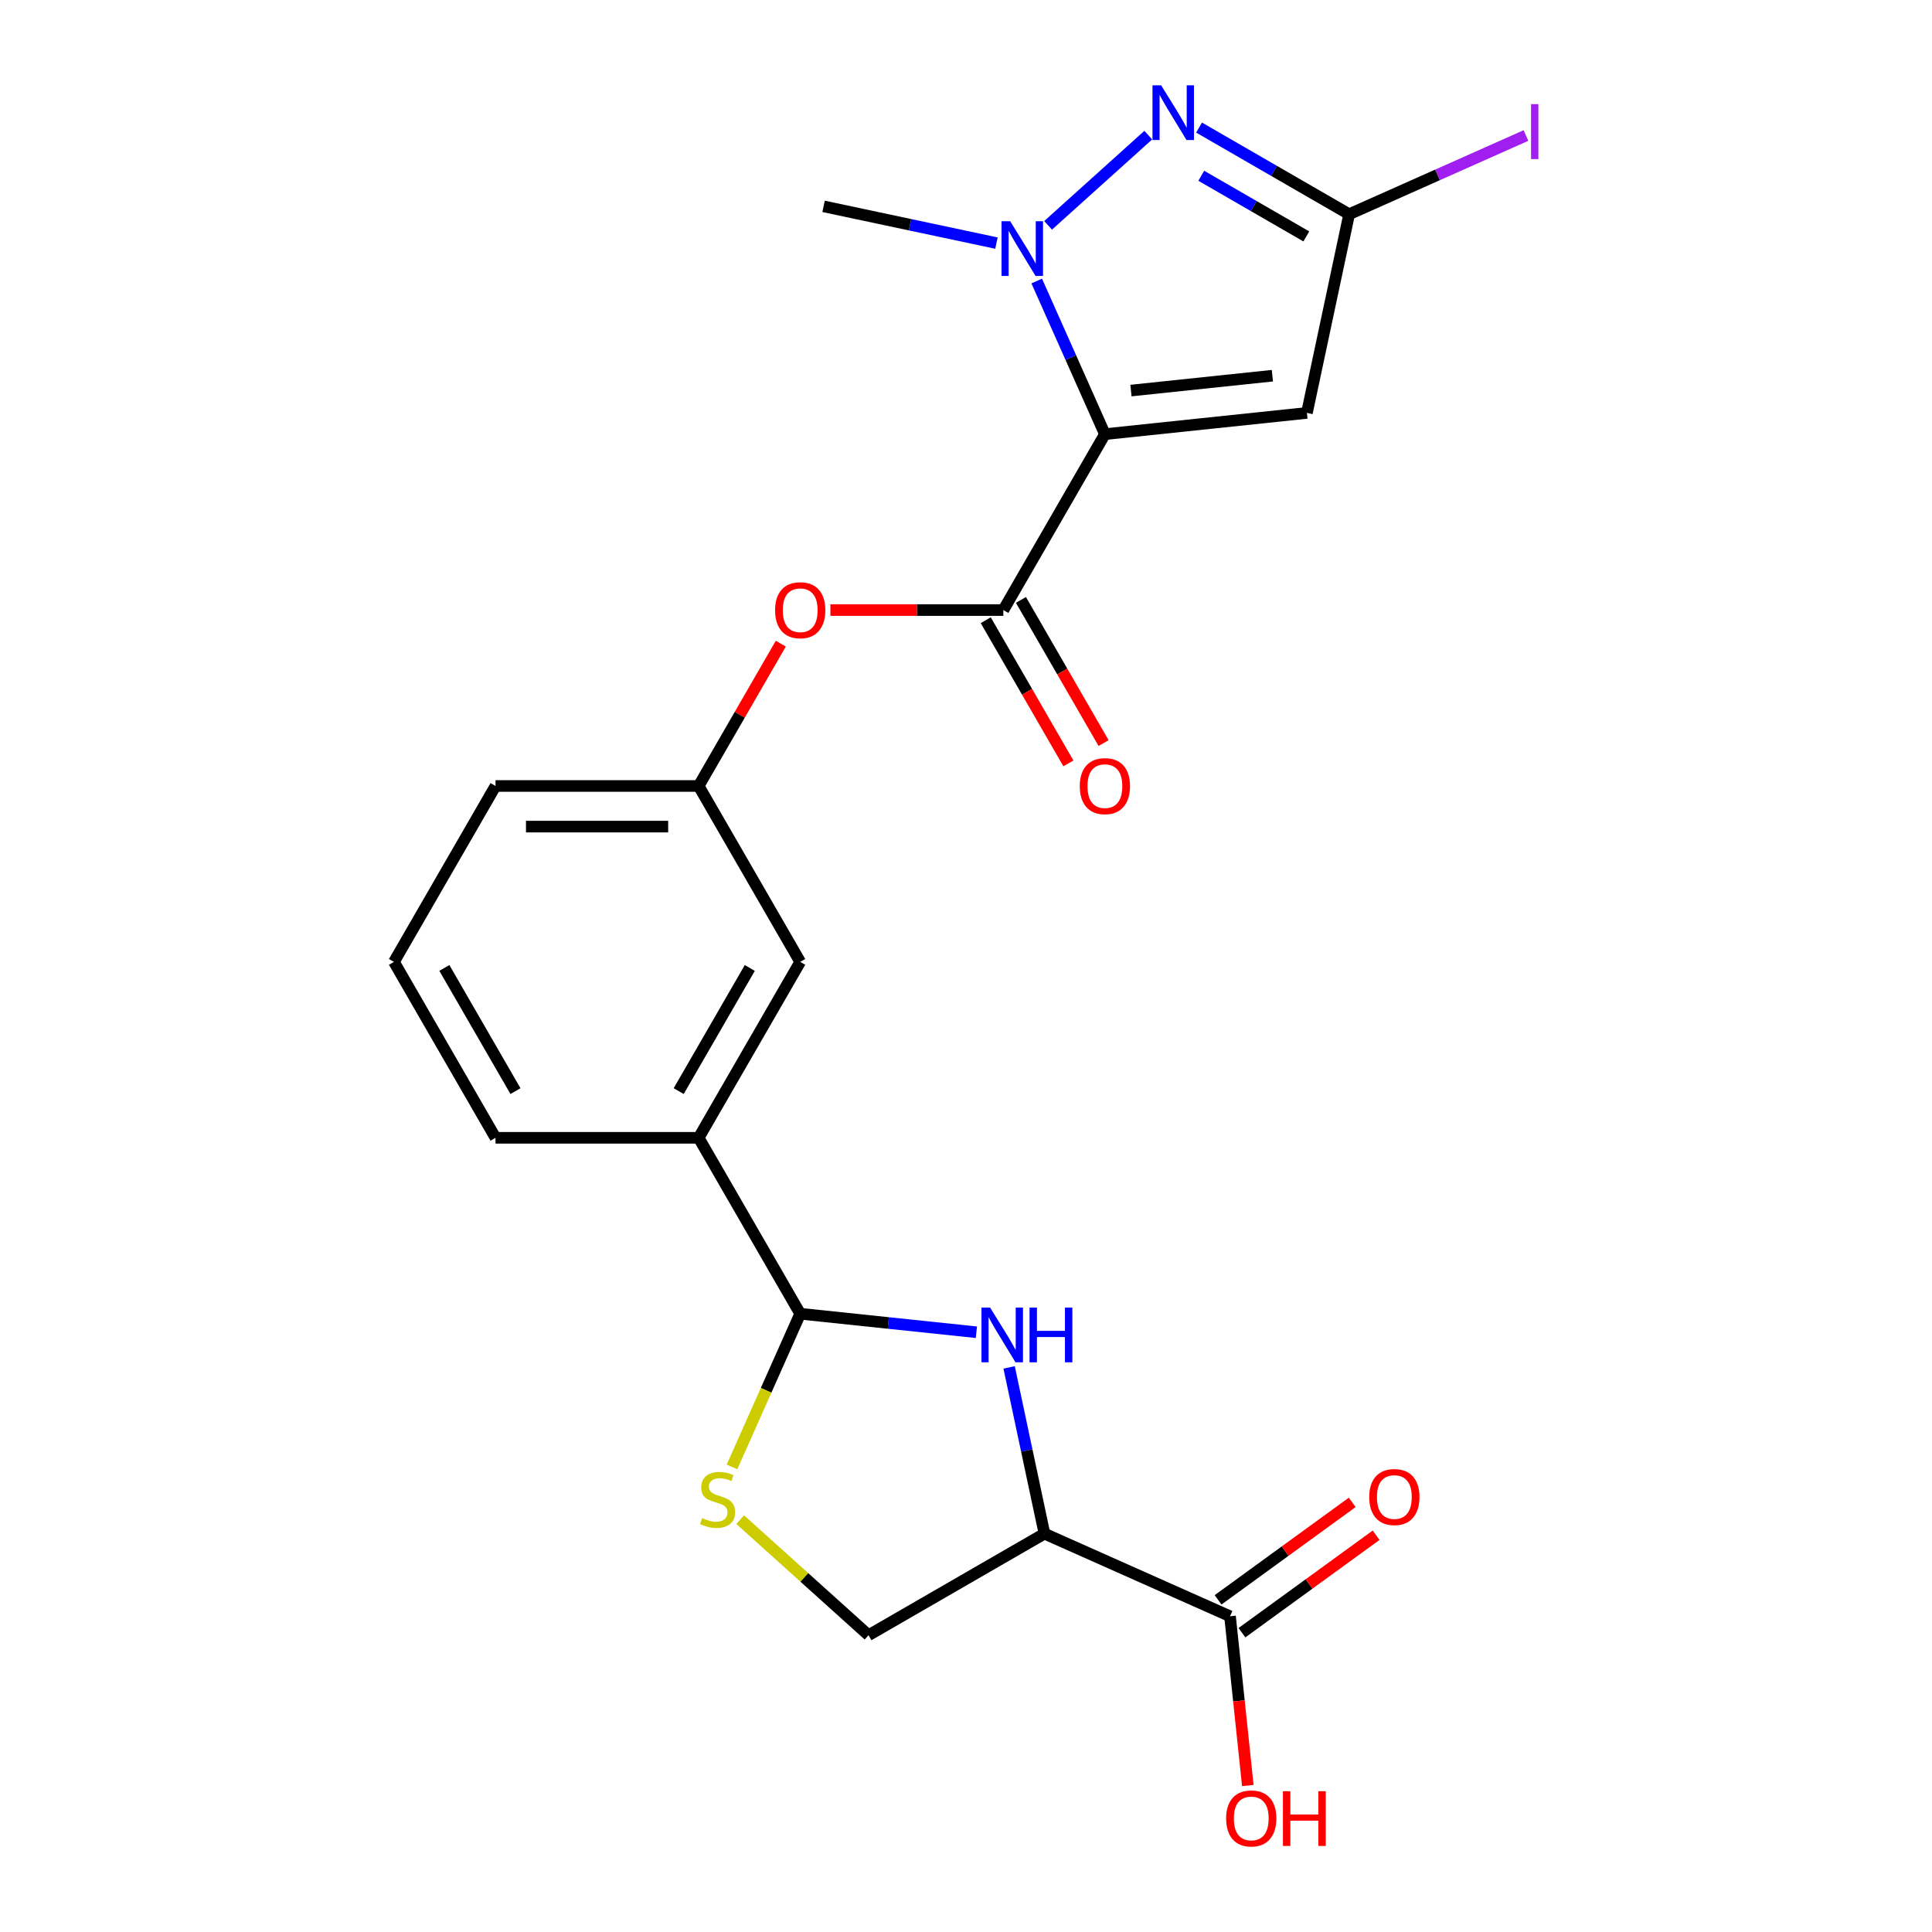 <?xml version='1.0' encoding='iso-8859-1'?>
<svg version='1.1' baseProfile='full'
              xmlns='http://www.w3.org/2000/svg'
                      xmlns:rdkit='http://www.rdkit.org/xml'
                      xmlns:xlink='http://www.w3.org/1999/xlink'
                  xml:space='preserve'
width='1000px' height='1000px' viewBox='0 0 1000 1000'>
<!-- END OF HEADER -->
<rect style='opacity:1.0;fill:#FFFFFF;stroke:none' width='1000' height='1000' x='0' y='0'> </rect>
<path class='bond-0' d='M 571.894,224.717 L 554.25,185.087' style='fill:none;fill-rule:evenodd;stroke:#000000;stroke-width:6px;stroke-linecap:butt;stroke-linejoin:miter;stroke-opacity:1' />
<path class='bond-0' d='M 554.25,185.087 L 536.605,145.457' style='fill:none;fill-rule:evenodd;stroke:#0000FF;stroke-width:6px;stroke-linecap:butt;stroke-linejoin:miter;stroke-opacity:1' />
<path class='bond-1' d='M 571.894,224.717 L 676.457,213.727' style='fill:none;fill-rule:evenodd;stroke:#000000;stroke-width:6px;stroke-linecap:butt;stroke-linejoin:miter;stroke-opacity:1' />
<path class='bond-1' d='M 585.38,202.156 L 658.574,194.463' style='fill:none;fill-rule:evenodd;stroke:#000000;stroke-width:6px;stroke-linecap:butt;stroke-linejoin:miter;stroke-opacity:1' />
<path class='bond-3' d='M 571.894,224.717 L 519.325,315.77' style='fill:none;fill-rule:evenodd;stroke:#000000;stroke-width:6px;stroke-linecap:butt;stroke-linejoin:miter;stroke-opacity:1' />
<path class='bond-2' d='M 542.499,116.631 L 594.345,69.949' style='fill:none;fill-rule:evenodd;stroke:#0000FF;stroke-width:6px;stroke-linecap:butt;stroke-linejoin:miter;stroke-opacity:1' />
<path class='bond-19' d='M 515.762,125.827 L 471.026,116.318' style='fill:none;fill-rule:evenodd;stroke:#0000FF;stroke-width:6px;stroke-linecap:butt;stroke-linejoin:miter;stroke-opacity:1' />
<path class='bond-19' d='M 471.026,116.318 L 426.289,106.809' style='fill:none;fill-rule:evenodd;stroke:#000000;stroke-width:6px;stroke-linecap:butt;stroke-linejoin:miter;stroke-opacity:1' />
<path class='bond-6' d='M 676.457,213.727 L 698.316,110.886' style='fill:none;fill-rule:evenodd;stroke:#000000;stroke-width:6px;stroke-linecap:butt;stroke-linejoin:miter;stroke-opacity:1' />
<path class='bond-23' d='M 620.632,66.035 L 659.474,88.461' style='fill:none;fill-rule:evenodd;stroke:#0000FF;stroke-width:6px;stroke-linecap:butt;stroke-linejoin:miter;stroke-opacity:1' />
<path class='bond-23' d='M 659.474,88.461 L 698.316,110.886' style='fill:none;fill-rule:evenodd;stroke:#000000;stroke-width:6px;stroke-linecap:butt;stroke-linejoin:miter;stroke-opacity:1' />
<path class='bond-23' d='M 621.771,90.973 L 648.96,106.671' style='fill:none;fill-rule:evenodd;stroke:#0000FF;stroke-width:6px;stroke-linecap:butt;stroke-linejoin:miter;stroke-opacity:1' />
<path class='bond-23' d='M 648.96,106.671 L 676.15,122.369' style='fill:none;fill-rule:evenodd;stroke:#000000;stroke-width:6px;stroke-linecap:butt;stroke-linejoin:miter;stroke-opacity:1' />
<path class='bond-10' d='M 519.325,315.77 L 474.57,315.77' style='fill:none;fill-rule:evenodd;stroke:#000000;stroke-width:6px;stroke-linecap:butt;stroke-linejoin:miter;stroke-opacity:1' />
<path class='bond-10' d='M 474.57,315.77 L 429.815,315.77' style='fill:none;fill-rule:evenodd;stroke:#FF0000;stroke-width:6px;stroke-linecap:butt;stroke-linejoin:miter;stroke-opacity:1' />
<path class='bond-13' d='M 510.22,321.027 L 531.612,358.079' style='fill:none;fill-rule:evenodd;stroke:#000000;stroke-width:6px;stroke-linecap:butt;stroke-linejoin:miter;stroke-opacity:1' />
<path class='bond-13' d='M 531.612,358.079 L 553.004,395.131' style='fill:none;fill-rule:evenodd;stroke:#FF0000;stroke-width:6px;stroke-linecap:butt;stroke-linejoin:miter;stroke-opacity:1' />
<path class='bond-13' d='M 528.43,310.513 L 549.822,347.565' style='fill:none;fill-rule:evenodd;stroke:#000000;stroke-width:6px;stroke-linecap:butt;stroke-linejoin:miter;stroke-opacity:1' />
<path class='bond-13' d='M 549.822,347.565 L 571.214,384.617' style='fill:none;fill-rule:evenodd;stroke:#FF0000;stroke-width:6px;stroke-linecap:butt;stroke-linejoin:miter;stroke-opacity:1' />
<path class='bond-4' d='M 505.38,689.566 L 459.783,684.773' style='fill:none;fill-rule:evenodd;stroke:#0000FF;stroke-width:6px;stroke-linecap:butt;stroke-linejoin:miter;stroke-opacity:1' />
<path class='bond-4' d='M 459.783,684.773 L 414.186,679.981' style='fill:none;fill-rule:evenodd;stroke:#000000;stroke-width:6px;stroke-linecap:butt;stroke-linejoin:miter;stroke-opacity:1' />
<path class='bond-5' d='M 522.317,707.759 L 531.463,750.785' style='fill:none;fill-rule:evenodd;stroke:#0000FF;stroke-width:6px;stroke-linecap:butt;stroke-linejoin:miter;stroke-opacity:1' />
<path class='bond-5' d='M 531.463,750.785 L 540.608,793.812' style='fill:none;fill-rule:evenodd;stroke:#000000;stroke-width:6px;stroke-linecap:butt;stroke-linejoin:miter;stroke-opacity:1' />
<path class='bond-9' d='M 540.608,793.812 L 636.657,836.576' style='fill:none;fill-rule:evenodd;stroke:#000000;stroke-width:6px;stroke-linecap:butt;stroke-linejoin:miter;stroke-opacity:1' />
<path class='bond-25' d='M 540.608,793.812 L 449.556,846.381' style='fill:none;fill-rule:evenodd;stroke:#000000;stroke-width:6px;stroke-linecap:butt;stroke-linejoin:miter;stroke-opacity:1' />
<path class='bond-17' d='M 698.316,110.886 L 744.077,90.512' style='fill:none;fill-rule:evenodd;stroke:#000000;stroke-width:6px;stroke-linecap:butt;stroke-linejoin:miter;stroke-opacity:1' />
<path class='bond-17' d='M 744.077,90.512 L 789.837,70.139' style='fill:none;fill-rule:evenodd;stroke:#A01EEF;stroke-width:6px;stroke-linecap:butt;stroke-linejoin:miter;stroke-opacity:1' />
<path class='bond-7' d='M 414.186,679.981 L 361.617,588.928' style='fill:none;fill-rule:evenodd;stroke:#000000;stroke-width:6px;stroke-linecap:butt;stroke-linejoin:miter;stroke-opacity:1' />
<path class='bond-8' d='M 414.186,679.981 L 396.533,719.631' style='fill:none;fill-rule:evenodd;stroke:#000000;stroke-width:6px;stroke-linecap:butt;stroke-linejoin:miter;stroke-opacity:1' />
<path class='bond-8' d='M 396.533,719.631 L 378.879,759.281' style='fill:none;fill-rule:evenodd;stroke:#CCCC00;stroke-width:6px;stroke-linecap:butt;stroke-linejoin:miter;stroke-opacity:1' />
<path class='bond-12' d='M 383.131,786.572 L 416.343,816.477' style='fill:none;fill-rule:evenodd;stroke:#CCCC00;stroke-width:6px;stroke-linecap:butt;stroke-linejoin:miter;stroke-opacity:1' />
<path class='bond-12' d='M 416.343,816.477 L 449.556,846.381' style='fill:none;fill-rule:evenodd;stroke:#000000;stroke-width:6px;stroke-linecap:butt;stroke-linejoin:miter;stroke-opacity:1' />
<path class='bond-16' d='M 642.837,845.081 L 677.552,819.859' style='fill:none;fill-rule:evenodd;stroke:#000000;stroke-width:6px;stroke-linecap:butt;stroke-linejoin:miter;stroke-opacity:1' />
<path class='bond-16' d='M 677.552,819.859 L 712.268,794.637' style='fill:none;fill-rule:evenodd;stroke:#FF0000;stroke-width:6px;stroke-linecap:butt;stroke-linejoin:miter;stroke-opacity:1' />
<path class='bond-16' d='M 630.477,828.07 L 665.193,802.848' style='fill:none;fill-rule:evenodd;stroke:#000000;stroke-width:6px;stroke-linecap:butt;stroke-linejoin:miter;stroke-opacity:1' />
<path class='bond-16' d='M 665.193,802.848 L 699.908,777.625' style='fill:none;fill-rule:evenodd;stroke:#FF0000;stroke-width:6px;stroke-linecap:butt;stroke-linejoin:miter;stroke-opacity:1' />
<path class='bond-18' d='M 636.657,836.576 L 641.262,880.383' style='fill:none;fill-rule:evenodd;stroke:#000000;stroke-width:6px;stroke-linecap:butt;stroke-linejoin:miter;stroke-opacity:1' />
<path class='bond-18' d='M 641.262,880.383 L 645.866,924.19' style='fill:none;fill-rule:evenodd;stroke:#FF0000;stroke-width:6px;stroke-linecap:butt;stroke-linejoin:miter;stroke-opacity:1' />
<path class='bond-15' d='M 404.147,333.158 L 382.882,369.99' style='fill:none;fill-rule:evenodd;stroke:#FF0000;stroke-width:6px;stroke-linecap:butt;stroke-linejoin:miter;stroke-opacity:1' />
<path class='bond-15' d='M 382.882,369.99 L 361.617,406.823' style='fill:none;fill-rule:evenodd;stroke:#000000;stroke-width:6px;stroke-linecap:butt;stroke-linejoin:miter;stroke-opacity:1' />
<path class='bond-11' d='M 361.617,588.928 L 414.186,497.875' style='fill:none;fill-rule:evenodd;stroke:#000000;stroke-width:6px;stroke-linecap:butt;stroke-linejoin:miter;stroke-opacity:1' />
<path class='bond-11' d='M 351.292,564.756 L 388.09,501.019' style='fill:none;fill-rule:evenodd;stroke:#000000;stroke-width:6px;stroke-linecap:butt;stroke-linejoin:miter;stroke-opacity:1' />
<path class='bond-24' d='M 361.617,588.928 L 256.478,588.928' style='fill:none;fill-rule:evenodd;stroke:#000000;stroke-width:6px;stroke-linecap:butt;stroke-linejoin:miter;stroke-opacity:1' />
<path class='bond-14' d='M 414.186,497.875 L 361.617,406.823' style='fill:none;fill-rule:evenodd;stroke:#000000;stroke-width:6px;stroke-linecap:butt;stroke-linejoin:miter;stroke-opacity:1' />
<path class='bond-22' d='M 361.617,406.823 L 256.478,406.823' style='fill:none;fill-rule:evenodd;stroke:#000000;stroke-width:6px;stroke-linecap:butt;stroke-linejoin:miter;stroke-opacity:1' />
<path class='bond-22' d='M 345.846,427.85 L 272.249,427.85' style='fill:none;fill-rule:evenodd;stroke:#000000;stroke-width:6px;stroke-linecap:butt;stroke-linejoin:miter;stroke-opacity:1' />
<path class='bond-20' d='M 256.478,588.928 L 203.909,497.875' style='fill:none;fill-rule:evenodd;stroke:#000000;stroke-width:6px;stroke-linecap:butt;stroke-linejoin:miter;stroke-opacity:1' />
<path class='bond-20' d='M 266.803,564.756 L 230.005,501.019' style='fill:none;fill-rule:evenodd;stroke:#000000;stroke-width:6px;stroke-linecap:butt;stroke-linejoin:miter;stroke-opacity:1' />
<path class='bond-21' d='M 203.909,497.875 L 256.478,406.823' style='fill:none;fill-rule:evenodd;stroke:#000000;stroke-width:6px;stroke-linecap:butt;stroke-linejoin:miter;stroke-opacity:1' />
<path  class='atom-1' d='M 522.87 114.508
L 532.15 129.508
Q 533.07 130.988, 534.55 133.668
Q 536.03 136.348, 536.11 136.508
L 536.11 114.508
L 539.87 114.508
L 539.87 142.828
L 535.99 142.828
L 526.03 126.428
Q 524.87 124.508, 523.63 122.308
Q 522.43 120.108, 522.07 119.428
L 522.07 142.828
L 518.39 142.828
L 518.39 114.508
L 522.87 114.508
' fill='#0000FF'/>
<path  class='atom-3' d='M 601.004 44.157
L 610.284 59.157
Q 611.204 60.637, 612.684 63.317
Q 614.164 65.997, 614.244 66.157
L 614.244 44.157
L 618.004 44.157
L 618.004 72.477
L 614.124 72.477
L 604.164 56.077
Q 603.004 54.157, 601.764 51.957
Q 600.564 49.757, 600.204 49.077
L 600.204 72.477
L 596.524 72.477
L 596.524 44.157
L 601.004 44.157
' fill='#0000FF'/>
<path  class='atom-5' d='M 512.489 676.811
L 521.769 691.811
Q 522.689 693.291, 524.169 695.971
Q 525.649 698.651, 525.729 698.811
L 525.729 676.811
L 529.489 676.811
L 529.489 705.131
L 525.609 705.131
L 515.649 688.731
Q 514.489 686.811, 513.249 684.611
Q 512.049 682.411, 511.689 681.731
L 511.689 705.131
L 508.009 705.131
L 508.009 676.811
L 512.489 676.811
' fill='#0000FF'/>
<path  class='atom-5' d='M 532.889 676.811
L 536.729 676.811
L 536.729 688.851
L 551.209 688.851
L 551.209 676.811
L 555.049 676.811
L 555.049 705.131
L 551.209 705.131
L 551.209 692.051
L 536.729 692.051
L 536.729 705.131
L 532.889 705.131
L 532.889 676.811
' fill='#0000FF'/>
<path  class='atom-9' d='M 363.422 785.75
Q 363.742 785.87, 365.062 786.43
Q 366.382 786.99, 367.822 787.35
Q 369.302 787.67, 370.742 787.67
Q 373.422 787.67, 374.982 786.39
Q 376.542 785.07, 376.542 782.79
Q 376.542 781.23, 375.742 780.27
Q 374.982 779.31, 373.782 778.79
Q 372.582 778.27, 370.582 777.67
Q 368.062 776.91, 366.542 776.19
Q 365.062 775.47, 363.982 773.95
Q 362.942 772.43, 362.942 769.87
Q 362.942 766.31, 365.342 764.11
Q 367.782 761.91, 372.582 761.91
Q 375.862 761.91, 379.582 763.47
L 378.662 766.55
Q 375.262 765.15, 372.702 765.15
Q 369.942 765.15, 368.422 766.31
Q 366.902 767.43, 366.942 769.39
Q 366.942 770.91, 367.702 771.83
Q 368.502 772.75, 369.622 773.27
Q 370.782 773.79, 372.702 774.39
Q 375.262 775.19, 376.782 775.99
Q 378.302 776.79, 379.382 778.43
Q 380.502 780.03, 380.502 782.79
Q 380.502 786.71, 377.862 788.83
Q 375.262 790.91, 370.902 790.91
Q 368.382 790.91, 366.462 790.35
Q 364.582 789.83, 362.342 788.91
L 363.422 785.75
' fill='#CCCC00'/>
<path  class='atom-11' d='M 401.186 315.85
Q 401.186 309.05, 404.546 305.25
Q 407.906 301.45, 414.186 301.45
Q 420.466 301.45, 423.826 305.25
Q 427.186 309.05, 427.186 315.85
Q 427.186 322.73, 423.786 326.65
Q 420.386 330.53, 414.186 330.53
Q 407.946 330.53, 404.546 326.65
Q 401.186 322.77, 401.186 315.85
M 414.186 327.33
Q 418.506 327.33, 420.826 324.45
Q 423.186 321.53, 423.186 315.85
Q 423.186 310.29, 420.826 307.49
Q 418.506 304.65, 414.186 304.65
Q 409.866 304.65, 407.506 307.45
Q 405.186 310.25, 405.186 315.85
Q 405.186 321.57, 407.506 324.45
Q 409.866 327.33, 414.186 327.33
' fill='#FF0000'/>
<path  class='atom-14' d='M 558.894 406.903
Q 558.894 400.103, 562.254 396.303
Q 565.614 392.503, 571.894 392.503
Q 578.174 392.503, 581.534 396.303
Q 584.894 400.103, 584.894 406.903
Q 584.894 413.783, 581.494 417.703
Q 578.094 421.583, 571.894 421.583
Q 565.654 421.583, 562.254 417.703
Q 558.894 413.823, 558.894 406.903
M 571.894 418.383
Q 576.214 418.383, 578.534 415.503
Q 580.894 412.583, 580.894 406.903
Q 580.894 401.343, 578.534 398.543
Q 576.214 395.703, 571.894 395.703
Q 567.574 395.703, 565.214 398.503
Q 562.894 401.303, 562.894 406.903
Q 562.894 412.623, 565.214 415.503
Q 567.574 418.383, 571.894 418.383
' fill='#FF0000'/>
<path  class='atom-17' d='M 708.716 774.857
Q 708.716 768.057, 712.076 764.257
Q 715.436 760.457, 721.716 760.457
Q 727.996 760.457, 731.356 764.257
Q 734.716 768.057, 734.716 774.857
Q 734.716 781.737, 731.316 785.657
Q 727.916 789.537, 721.716 789.537
Q 715.476 789.537, 712.076 785.657
Q 708.716 781.777, 708.716 774.857
M 721.716 786.337
Q 726.036 786.337, 728.356 783.457
Q 730.716 780.537, 730.716 774.857
Q 730.716 769.297, 728.356 766.497
Q 726.036 763.657, 721.716 763.657
Q 717.396 763.657, 715.036 766.457
Q 712.716 769.257, 712.716 774.857
Q 712.716 780.577, 715.036 783.457
Q 717.396 786.337, 721.716 786.337
' fill='#FF0000'/>
<path  class='atom-18' d='M 792.465 53.902
L 796.265 53.902
L 796.265 82.342
L 792.465 82.342
L 792.465 53.902
' fill='#A01EEF'/>
<path  class='atom-19' d='M 634.647 941.218
Q 634.647 934.418, 638.007 930.618
Q 641.367 926.818, 647.647 926.818
Q 653.927 926.818, 657.287 930.618
Q 660.647 934.418, 660.647 941.218
Q 660.647 948.098, 657.247 952.018
Q 653.847 955.898, 647.647 955.898
Q 641.407 955.898, 638.007 952.018
Q 634.647 948.138, 634.647 941.218
M 647.647 952.698
Q 651.967 952.698, 654.287 949.818
Q 656.647 946.898, 656.647 941.218
Q 656.647 935.658, 654.287 932.858
Q 651.967 930.018, 647.647 930.018
Q 643.327 930.018, 640.967 932.818
Q 638.647 935.618, 638.647 941.218
Q 638.647 946.938, 640.967 949.818
Q 643.327 952.698, 647.647 952.698
' fill='#FF0000'/>
<path  class='atom-19' d='M 664.047 927.138
L 667.887 927.138
L 667.887 939.178
L 682.367 939.178
L 682.367 927.138
L 686.207 927.138
L 686.207 955.458
L 682.367 955.458
L 682.367 942.378
L 667.887 942.378
L 667.887 955.458
L 664.047 955.458
L 664.047 927.138
' fill='#FF0000'/>
</svg>
